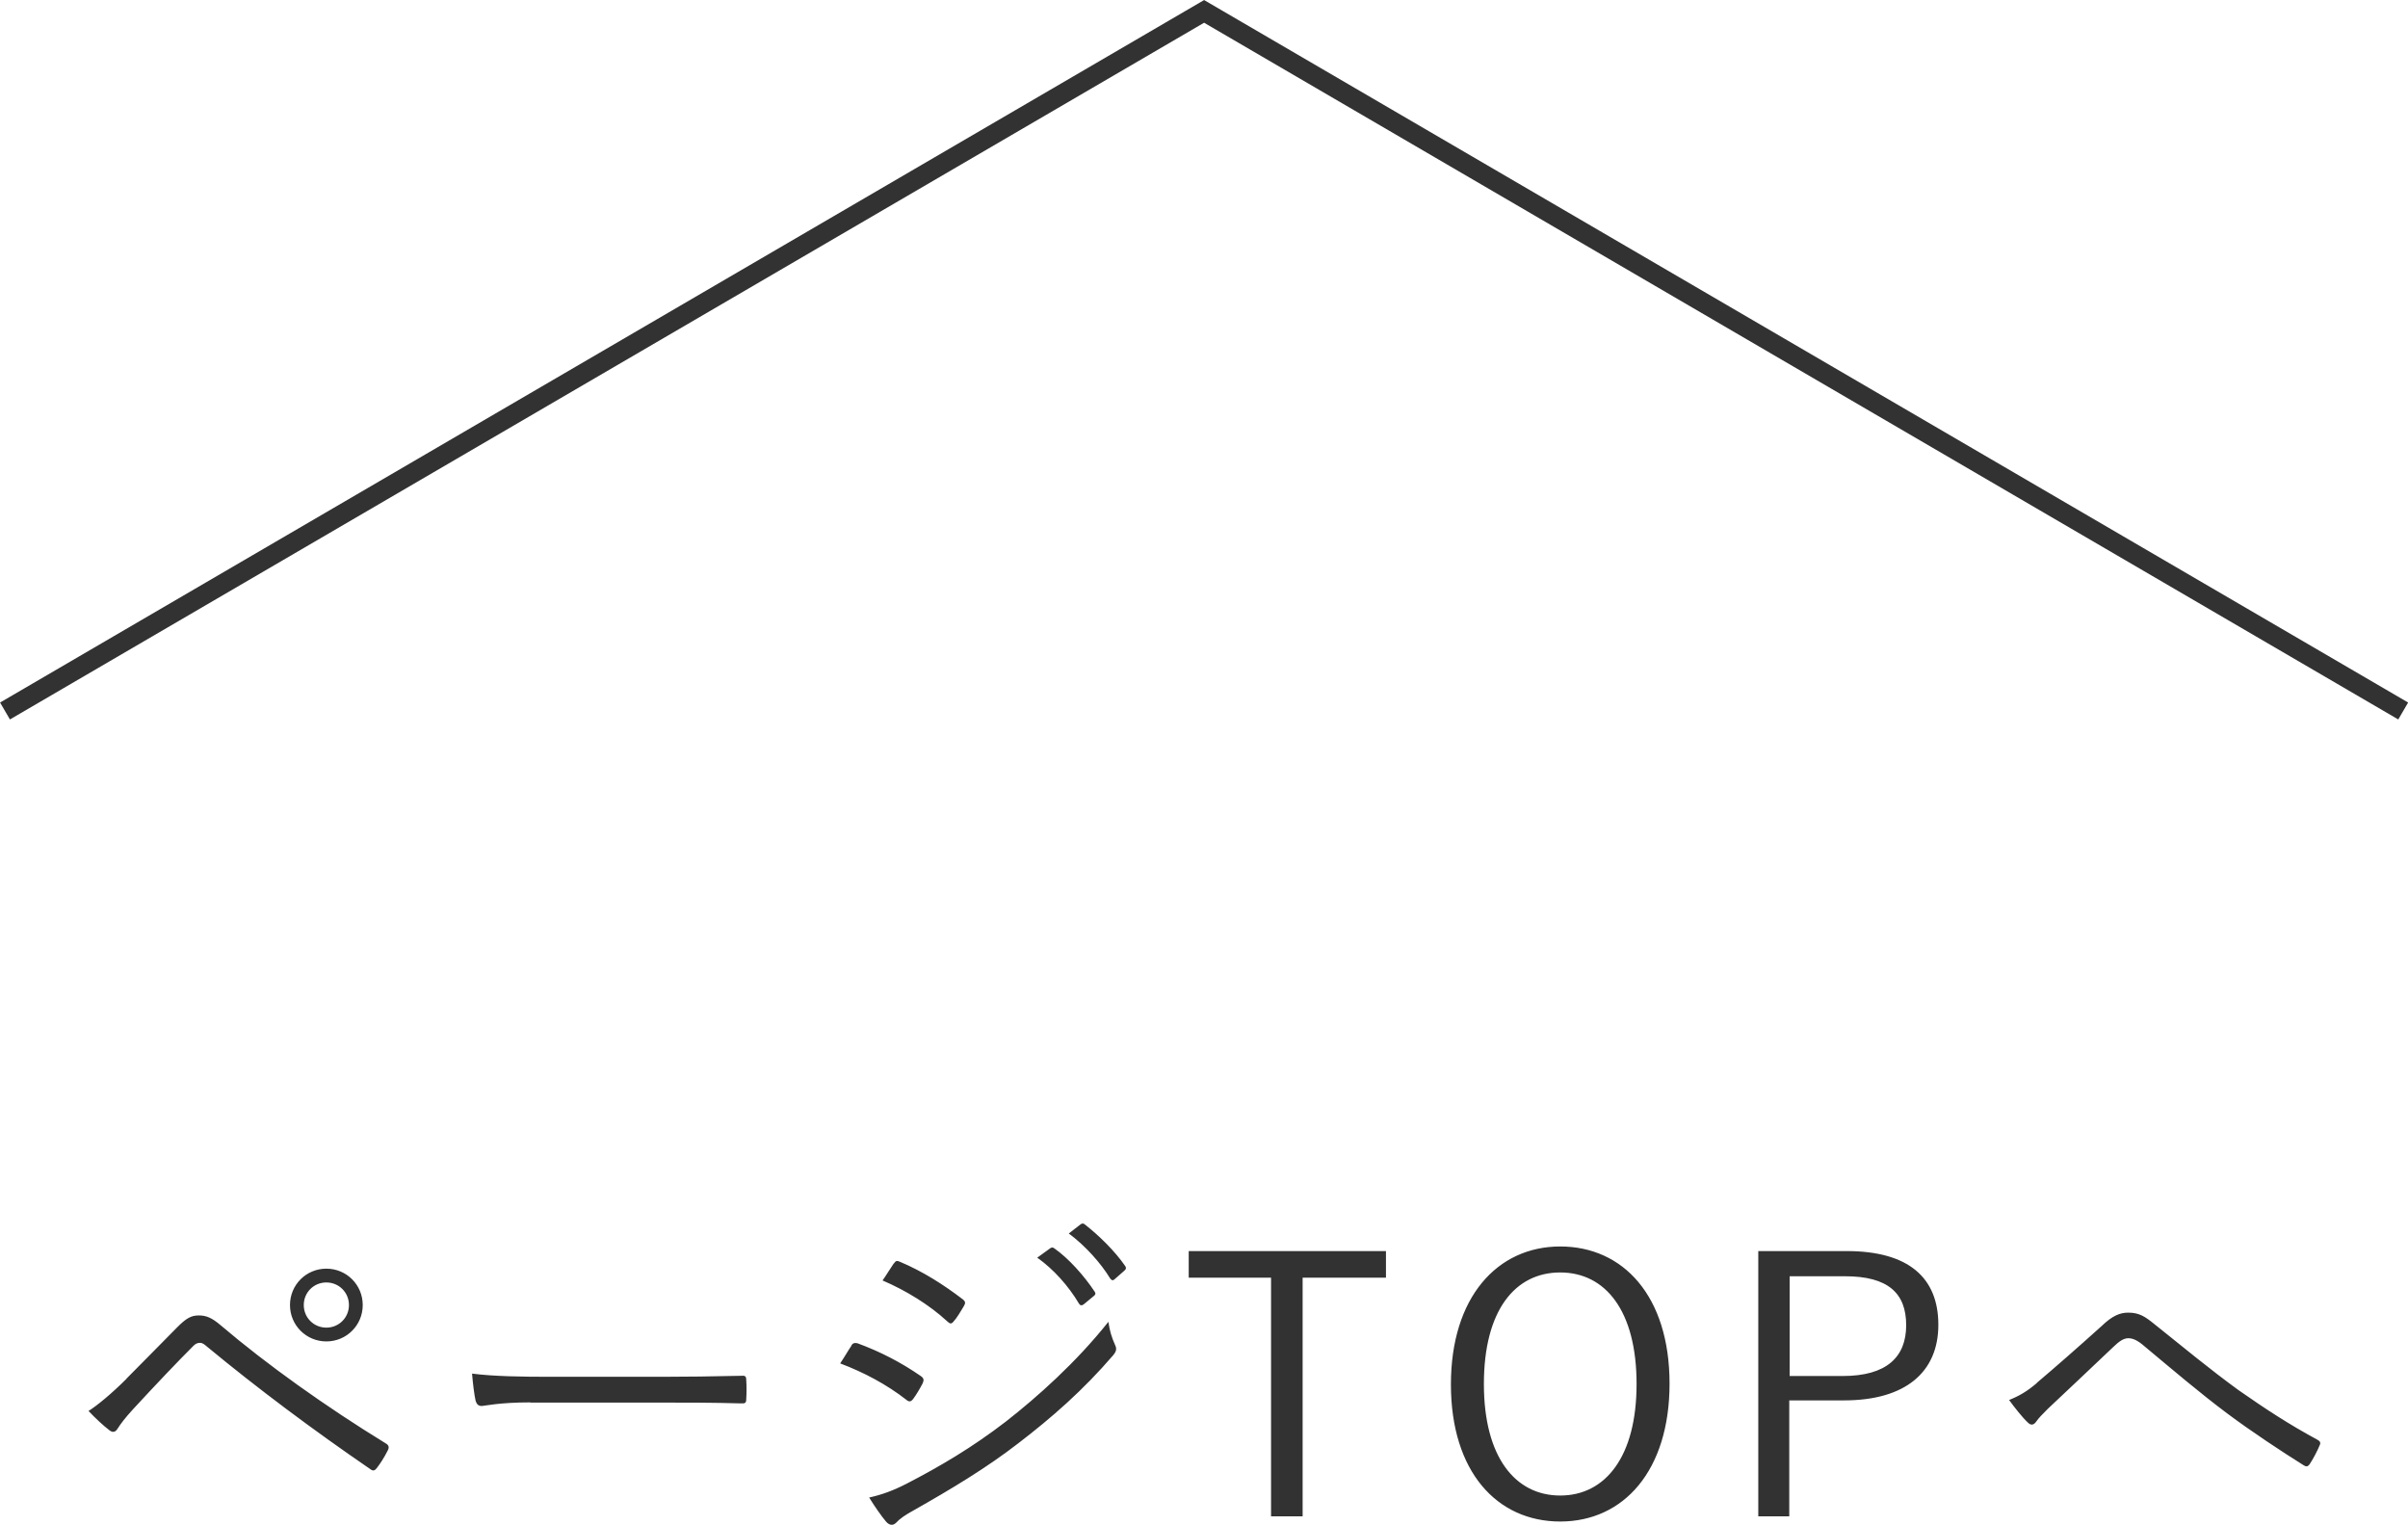 <svg id="_レイヤー_2" xmlns="http://www.w3.org/2000/svg" viewBox="0 0 120.49 76.29"><g id="_レイヤー_2-2"><path d="M6.32 68.98c.63-.63 1.58-1.6 2.56-2.59.43-.43.68-.58 1.06-.58s.65.11 1.1.49c2.3 1.96 5.29 4.09 8.26 5.91.16.09.18.2.11.34-.18.36-.38.67-.56.9-.09.12-.18.16-.32.05-2.86-1.96-5.62-4.02-8.16-6.12-.11-.09-.22-.2-.36-.2-.16 0-.25.07-.34.16-.81.81-1.8 1.85-3.02 3.17-.41.45-.61.72-.77.97-.11.18-.25.2-.41.07-.29-.22-.68-.58-1.04-.96.43-.27 1.17-.88 1.91-1.62zm11.83-3.69c0 1.01-.81 1.82-1.82 1.82s-1.82-.81-1.82-1.82.81-1.82 1.82-1.82 1.82.81 1.82 1.82zm-2.95 0c0 .63.5 1.13 1.13 1.13s1.13-.5 1.13-1.13-.5-1.13-1.13-1.13-1.13.5-1.13 1.13zm11.34 4.87c-1.57 0-2.32.18-2.43.18-.16 0-.25-.07-.31-.25-.07-.31-.14-.88-.18-1.37 1.1.14 2.48.16 3.98.16h5.53c1.24 0 2.57-.02 3.94-.05.22-.02.27.02.27.22.02.27.02.65 0 .94 0 .2-.05.23-.27.22-1.35-.04-2.68-.04-3.89-.04h-6.64zm16.05-2.83c.07-.13.16-.16.31-.13 1.17.43 2.2.97 3.17 1.64.18.12.16.23.09.38-.13.25-.31.56-.47.77-.11.14-.2.16-.34.04-.99-.77-2.12-1.37-3.31-1.82.23-.34.43-.7.56-.88zm2.79 6.89c1.66-.86 3.26-1.8 4.95-3.1 1.55-1.21 3.51-2.95 5.13-4.99.07.47.16.76.34 1.17.09.18.05.32-.09.49-1.51 1.76-3.08 3.13-4.75 4.41-1.6 1.24-3.37 2.3-5.26 3.37-.4.22-.68.41-.86.61-.16.16-.34.13-.5-.05-.23-.27-.58-.77-.85-1.21.63-.14 1.19-.34 1.89-.7zm-.66-11c.11-.16.16-.16.32-.09 1.12.47 2.16 1.13 3.13 1.87.16.13.14.2.05.36-.14.23-.34.58-.52.77-.11.13-.18.09-.32-.04-.88-.81-2.05-1.53-3.22-2.03.18-.25.38-.59.56-.85zm7.83-.77c.07-.05.13-.05.2 0 .72.5 1.51 1.39 2.03 2.18.05.07.04.14-.04.2l-.52.43c-.09.07-.18.05-.23-.04-.52-.88-1.28-1.73-2.09-2.3l.65-.47zm1.51-1.19c.07-.05.13-.07.2-.02.72.56 1.53 1.35 2.05 2.11.05.09.04.14-.05.22l-.49.43c-.07.07-.14.07-.22-.04-.45-.74-1.22-1.62-2.07-2.25l.58-.45zm15.28 2.66h-4.16v11.94H63.6V63.92h-4.12v-1.33h9.87v1.33zm14.2 5.3c0 4.36-2.3 6.9-5.47 6.9s-5.47-2.5-5.47-6.86 2.32-6.9 5.47-6.9 5.47 2.48 5.47 6.86zm-9.29.02c0 3.66 1.57 5.58 3.82 5.58s3.82-1.93 3.82-5.58-1.55-5.58-3.82-5.58-3.82 1.91-3.82 5.58zm18.15-6.65c3.1 0 4.59 1.33 4.59 3.69s-1.64 3.78-4.72 3.78h-2.74v5.8h-1.55V62.59h4.41zm-2.86 6.25h2.67c2.18 0 3.17-.94 3.17-2.54s-.9-2.45-3.06-2.45h-2.77v4.99zm12.38.34c.9-.76 2.03-1.75 3.24-2.84.54-.52.92-.67 1.33-.67.56 0 .85.2 1.33.59 1.44 1.15 2.7 2.2 4.18 3.28 1.39.97 2.52 1.71 3.96 2.49.13.07.16.14.13.23-.13.32-.34.72-.52.99-.09.13-.18.14-.31.05-1.04-.65-2.59-1.67-3.82-2.59-1.35-1.01-2.7-2.16-4.02-3.26-.36-.32-.63-.5-.92-.5-.25 0-.47.16-.77.45-1.06 1.01-2.38 2.25-3.26 3.08-.29.29-.45.45-.59.65-.13.18-.27.18-.41.04-.27-.25-.68-.77-.94-1.13.5-.2.9-.43 1.39-.85z" fill="#323232"/><polyline points=".25 35.57 60.25 .57 120.25 35.57" fill="none" stroke="#323232" stroke-miterlimit="10" stroke-width=".98"/></g></svg>